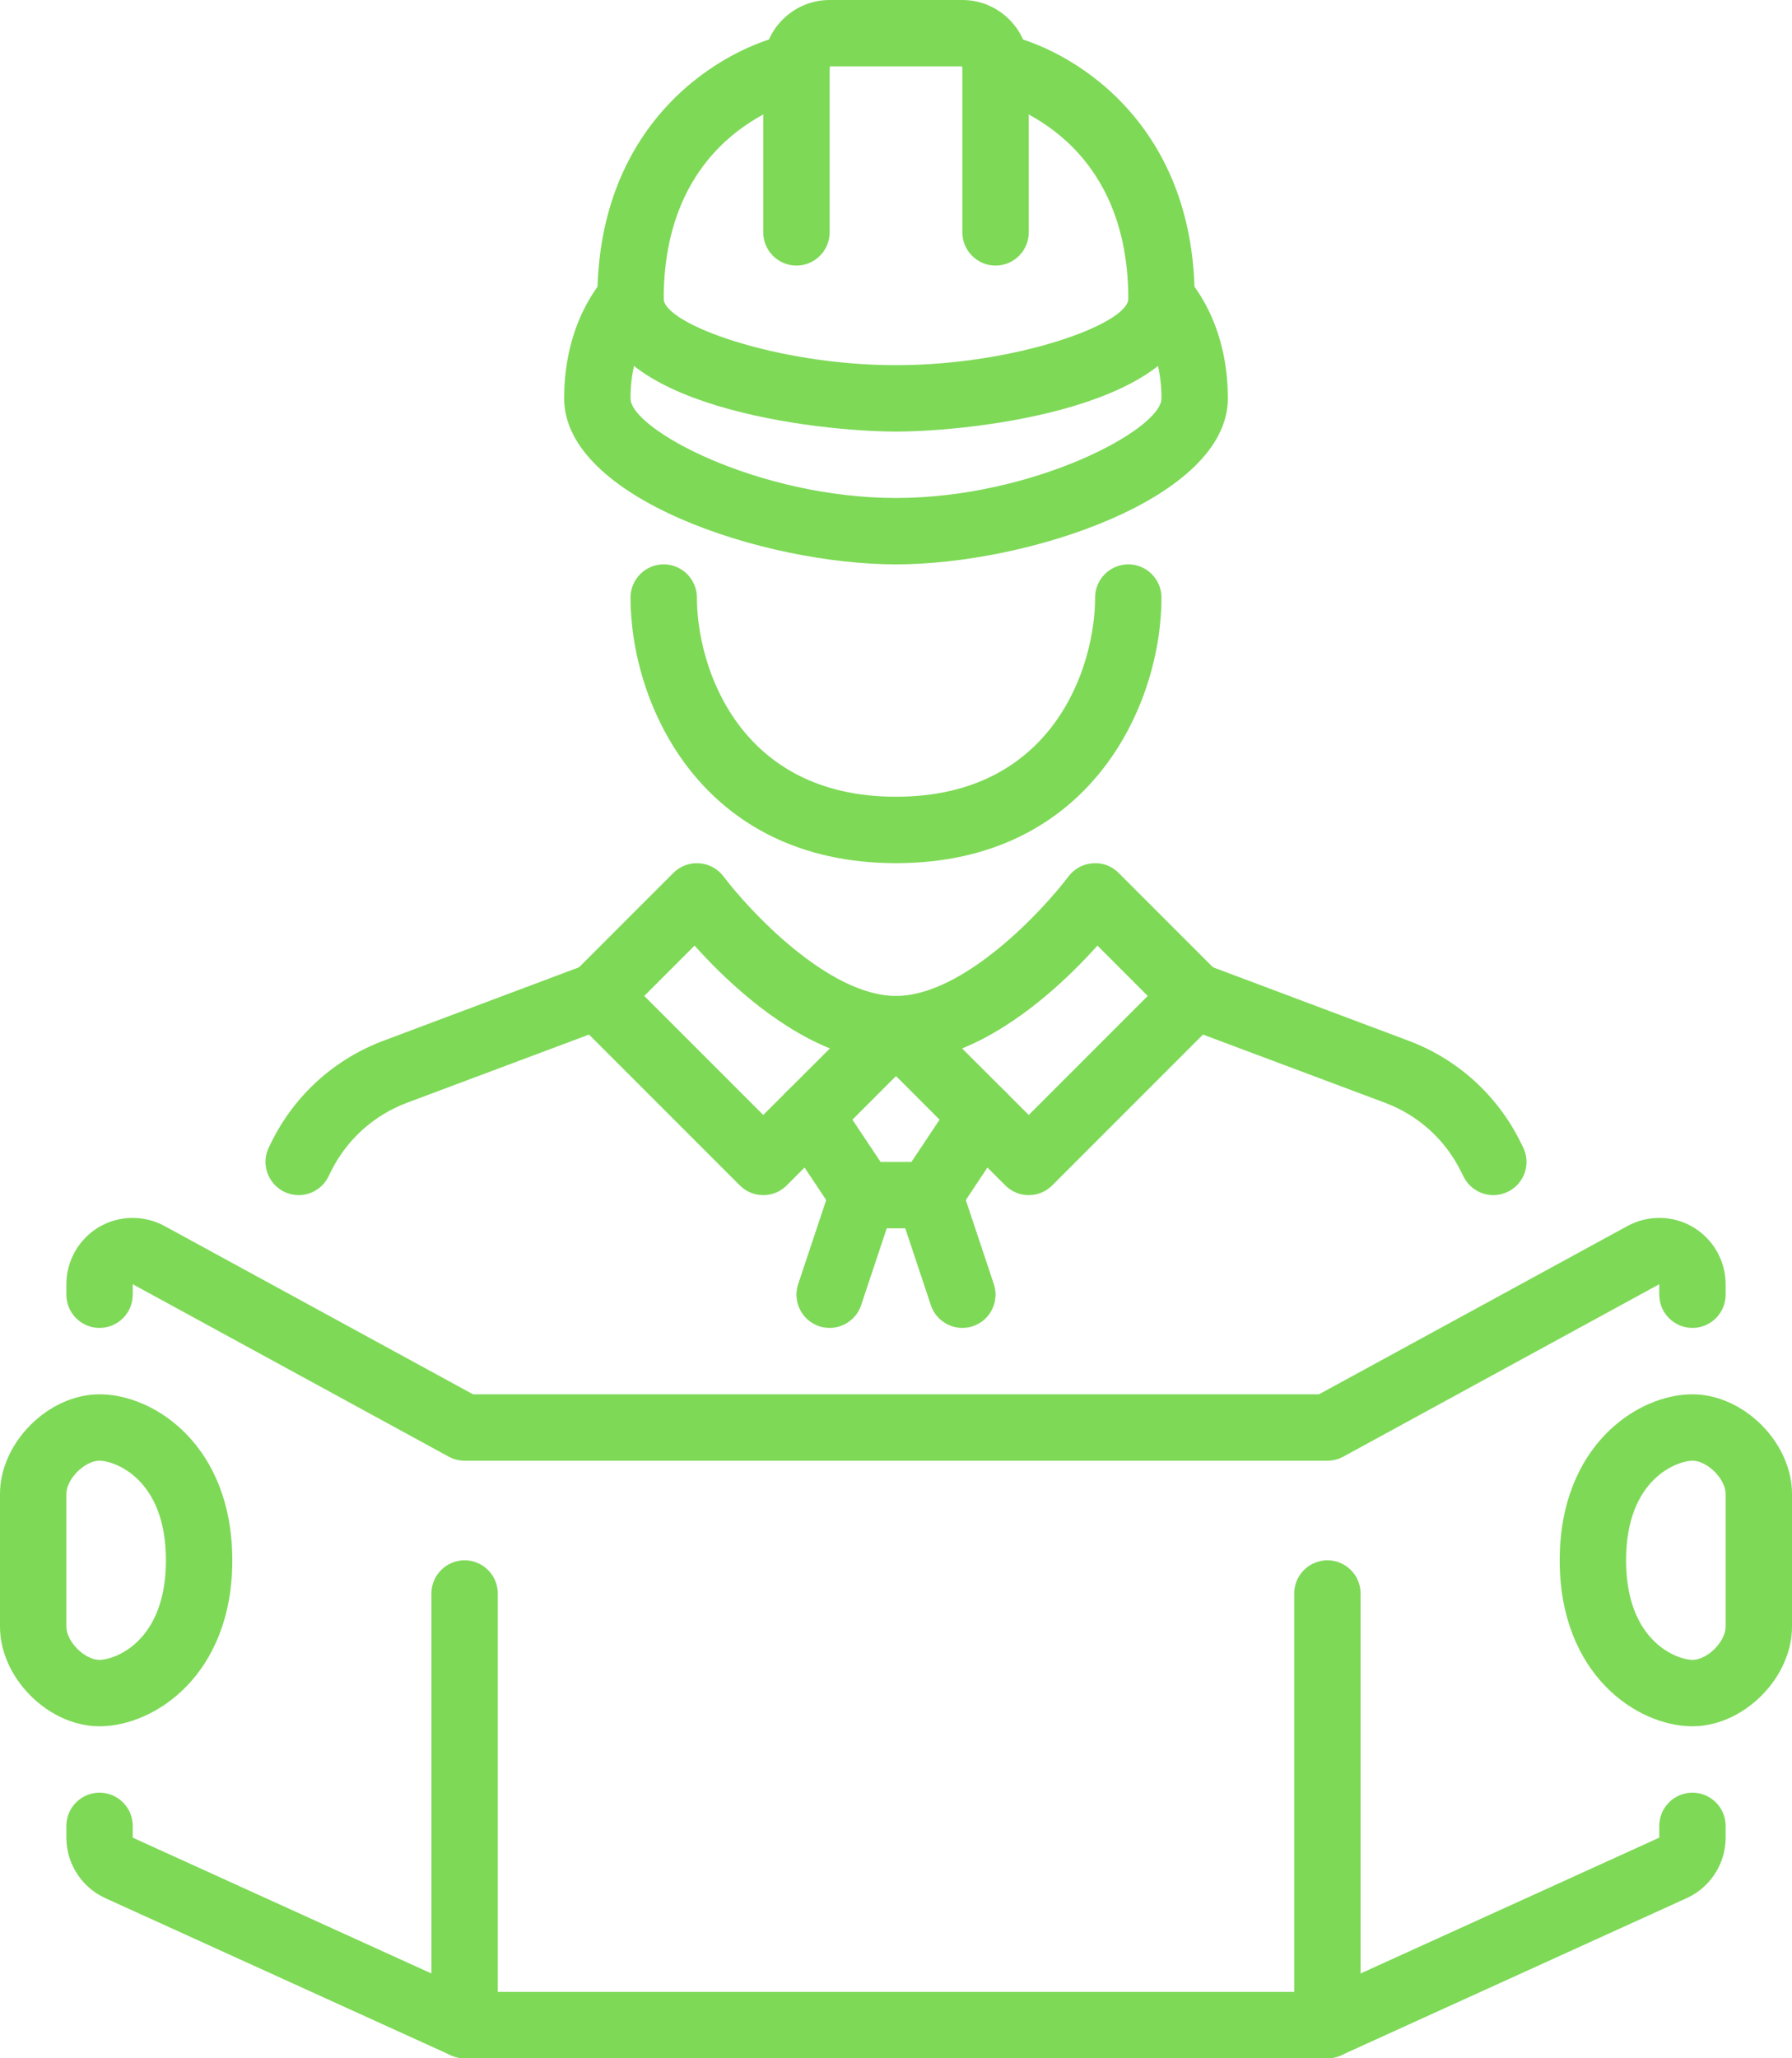 <?xml version="1.0" encoding="UTF-8" standalone="no"?><svg xmlns="http://www.w3.org/2000/svg" xmlns:xlink="http://www.w3.org/1999/xlink" fill="#7ed957" height="62" preserveAspectRatio="xMidYMid meet" version="1" viewBox="0.0 0.0 54.0 62.0" width="54" zoomAndPan="magnify"><g id="change1_1"><path d="M 30 8 C 29.449 8 29 7.551 29 7 L 29 2 L 25 2 L 25 7 C 25 7.551 24.551 8 24 8 C 23.449 8 23 7.551 23 7 L 23 2 C 23 0.898 23.898 0 25 0 L 29 0 C 30.102 0 31 0.898 31 2 L 31 7 C 31 7.551 30.551 8 30 8" fill="inherit"/><path d="M 27 13 C 24.664 13 18 12.266 18 9 C 18 3.605 21.797 1.422 23.805 1.02 C 24.352 0.91 24.871 1.262 24.98 1.805 C 25.09 2.344 24.738 2.867 24.199 2.98 C 24.016 3.02 20 3.938 20 9 C 20 9.754 23.391 11 27 11 C 30.609 11 34 9.754 34 9 C 34 3.93 29.969 3.016 29.797 2.98 C 29.262 2.863 28.91 2.336 29.023 1.797 C 29.137 1.262 29.66 0.914 30.195 1.02 C 32.203 1.422 36 3.605 36 9 C 36 12.266 29.336 13 27 13" fill="inherit"/><path d="M 27 17 C 23.02 17 17 15.008 17 12 C 17 9.652 18.16 8.426 18.293 8.293 C 18.684 7.902 19.316 7.902 19.707 8.293 C 20.094 8.68 20.098 9.305 19.719 9.699 C 19.668 9.75 19 10.504 19 12 C 19 12.938 22.867 15 27 15 C 31.133 15 35 12.938 35 12 C 35 10.48 34.309 9.727 34.281 9.695 C 33.91 9.297 33.918 8.668 34.309 8.289 C 34.703 7.91 35.32 7.906 35.707 8.293 C 35.84 8.426 37 9.652 37 12 C 37 15.008 30.98 17 27 17" fill="inherit"/><path d="M 27 26 C 21.133 26 19 21.215 19 18 C 19 17.449 19.449 17 20 17 C 20.551 17 21 17.449 21 18 C 21 20.074 22.254 24 27 24 C 31.746 24 33 20.074 33 18 C 33 17.449 33.449 17 34 17 C 34.551 17 35 17.449 35 18 C 35 21.215 32.867 26 27 26" fill="inherit"/><path d="M 28.992 31.582 L 31 33.586 L 34.586 30 L 33.07 28.484 C 32.219 29.434 30.727 30.875 28.992 31.582 Z M 31 36 C 30.742 36 30.488 35.902 30.293 35.707 L 26.293 31.707 C 26.008 31.422 25.922 30.992 26.078 30.617 C 26.23 30.242 26.594 30 27 30 C 29.043 30 31.445 27.402 32.199 26.398 C 32.375 26.168 32.641 26.023 32.93 26.004 C 33.219 25.977 33.504 26.09 33.707 26.293 L 36.707 29.293 C 37.098 29.684 37.098 30.316 36.707 30.707 L 31.707 35.707 C 31.512 35.902 31.258 36 31 36" fill="inherit"/><path d="M 19.414 30 L 23 33.586 L 25.008 31.582 C 23.273 30.875 21.781 29.434 20.93 28.484 Z M 23 36 C 22.742 36 22.488 35.902 22.293 35.707 L 17.293 30.707 C 16.902 30.316 16.902 29.684 17.293 29.293 L 20.293 26.293 C 20.496 26.09 20.785 25.98 21.07 26.004 C 21.359 26.023 21.625 26.168 21.801 26.398 C 22.555 27.402 24.957 30 27 30 C 27.406 30 27.77 30.242 27.922 30.617 C 28.078 30.992 27.992 31.422 27.707 31.707 L 23.707 35.707 C 23.512 35.902 23.258 36 23 36" fill="inherit"/><path d="M 45 36 C 44.633 36 44.281 35.797 44.105 35.445 L 44.016 35.27 C 43.543 34.32 42.734 33.594 41.738 33.219 L 35.648 30.938 C 35.133 30.742 34.871 30.164 35.062 29.648 C 35.258 29.133 35.836 28.871 36.352 29.062 L 42.441 31.348 C 43.91 31.898 45.102 32.973 45.805 34.375 L 45.895 34.555 C 46.141 35.047 45.941 35.648 45.445 35.895 C 45.301 35.965 45.152 36 45 36" fill="inherit"/><path d="M 9 36 C 8.852 36 8.699 35.965 8.555 35.895 C 8.062 35.648 7.859 35.047 8.105 34.555 L 8.191 34.379 C 8.895 32.973 10.09 31.898 11.559 31.348 L 17.648 29.062 C 18.164 28.871 18.742 29.133 18.938 29.648 C 19.129 30.164 18.867 30.742 18.352 30.938 L 12.262 33.219 C 11.266 33.594 10.457 34.32 9.98 35.273 L 9.895 35.445 C 9.719 35.797 9.367 36 9 36" fill="inherit"/><path d="M 28 37 L 26 37 C 25.664 37 25.352 36.832 25.168 36.555 L 23.57 34.156 C 23.262 33.695 23.387 33.074 23.844 32.77 C 24.305 32.461 24.926 32.586 25.23 33.043 L 26.535 35 L 27.465 35 L 28.77 33.043 C 29.074 32.586 29.691 32.461 30.156 32.77 C 30.613 33.074 30.738 33.695 30.43 34.156 L 28.832 36.555 C 28.648 36.832 28.336 37 28 37" fill="inherit"/><path d="M 29 40 C 28.582 40 28.191 39.734 28.051 39.316 L 27.051 36.316 C 26.879 35.793 27.16 35.227 27.684 35.051 C 28.211 34.875 28.773 35.16 28.949 35.684 L 29.949 38.684 C 30.121 39.207 29.84 39.773 29.316 39.949 C 29.211 39.984 29.105 40 29 40" fill="inherit"/><path d="M 25 40 C 24.895 40 24.789 39.984 24.684 39.949 C 24.16 39.773 23.879 39.207 24.051 38.684 L 25.051 35.684 C 25.227 35.16 25.789 34.875 26.316 35.051 C 26.84 35.227 27.121 35.793 26.949 36.316 L 25.949 39.316 C 25.809 39.734 25.418 40 25 40" fill="inherit"/><path d="M 40 44 L 14 44 C 13.832 44 13.668 43.957 13.523 43.879 L 4 38.684 L 4 39 C 4 39.551 3.551 40 3 40 C 2.449 40 2 39.551 2 39 L 2 38.684 C 2 37.98 2.375 37.324 2.977 36.965 C 3.582 36.605 4.34 36.594 4.957 36.93 L 14.254 42 L 39.746 42 L 49.043 36.93 C 49.656 36.594 50.418 36.605 51.02 36.965 C 51.625 37.324 52 37.98 52 38.684 L 52 39 C 52 39.551 51.551 40 51 40 C 50.449 40 50 39.551 50 39 L 50 38.684 L 40.477 43.879 C 40.332 43.957 40.168 44 40 44" fill="inherit"/><path d="M 51 44 C 50.578 44 49 44.512 49 47 C 49 49.488 50.578 50 51 50 C 51.449 50 52 49.449 52 49 L 52 45 C 52 44.551 51.449 44 51 44 Z M 51 52 C 49.34 52 47 50.449 47 47 C 47 43.551 49.34 42 51 42 C 52.543 42 54 43.457 54 45 L 54 49 C 54 50.543 52.543 52 51 52" fill="inherit"/><path d="M 3 44 C 2.551 44 2 44.551 2 45 L 2 49 C 2 49.449 2.551 50 3 50 C 3.422 50 5 49.488 5 47 C 5 44.512 3.422 44 3 44 Z M 3 52 C 1.457 52 0 50.543 0 49 L 0 45 C 0 43.457 1.457 42 3 42 C 4.66 42 7 43.551 7 47 C 7 50.449 4.66 52 3 52" fill="inherit"/><path d="M 40 62 L 14 62 C 13.855 62 13.715 61.969 13.586 61.91 L 3.172 57.176 C 2.461 56.852 2 56.137 2 55.355 L 2 55 C 2 54.449 2.449 54 3 54 C 3.551 54 4 54.449 4 55 L 4 55.355 L 14.219 60 L 39.781 60 L 50 55.355 L 50 55 C 50 54.449 50.449 54 51 54 C 51.551 54 52 54.449 52 55 L 52 55.355 C 52 56.137 51.539 56.852 50.828 57.176 L 40.414 61.91 C 40.285 61.969 40.145 62 40 62" fill="inherit"/><path d="M 40 62 C 39.449 62 39 61.551 39 61 L 39 48 C 39 47.449 39.449 47 40 47 C 40.551 47 41 47.449 41 48 L 41 61 C 41 61.551 40.551 62 40 62" fill="inherit"/><path d="M 14 62 C 13.449 62 13 61.551 13 61 L 13 48 C 13 47.449 13.449 47 14 47 C 14.551 47 15 47.449 15 48 L 15 61 C 15 61.551 14.551 62 14 62" fill="inherit"/></g></svg>